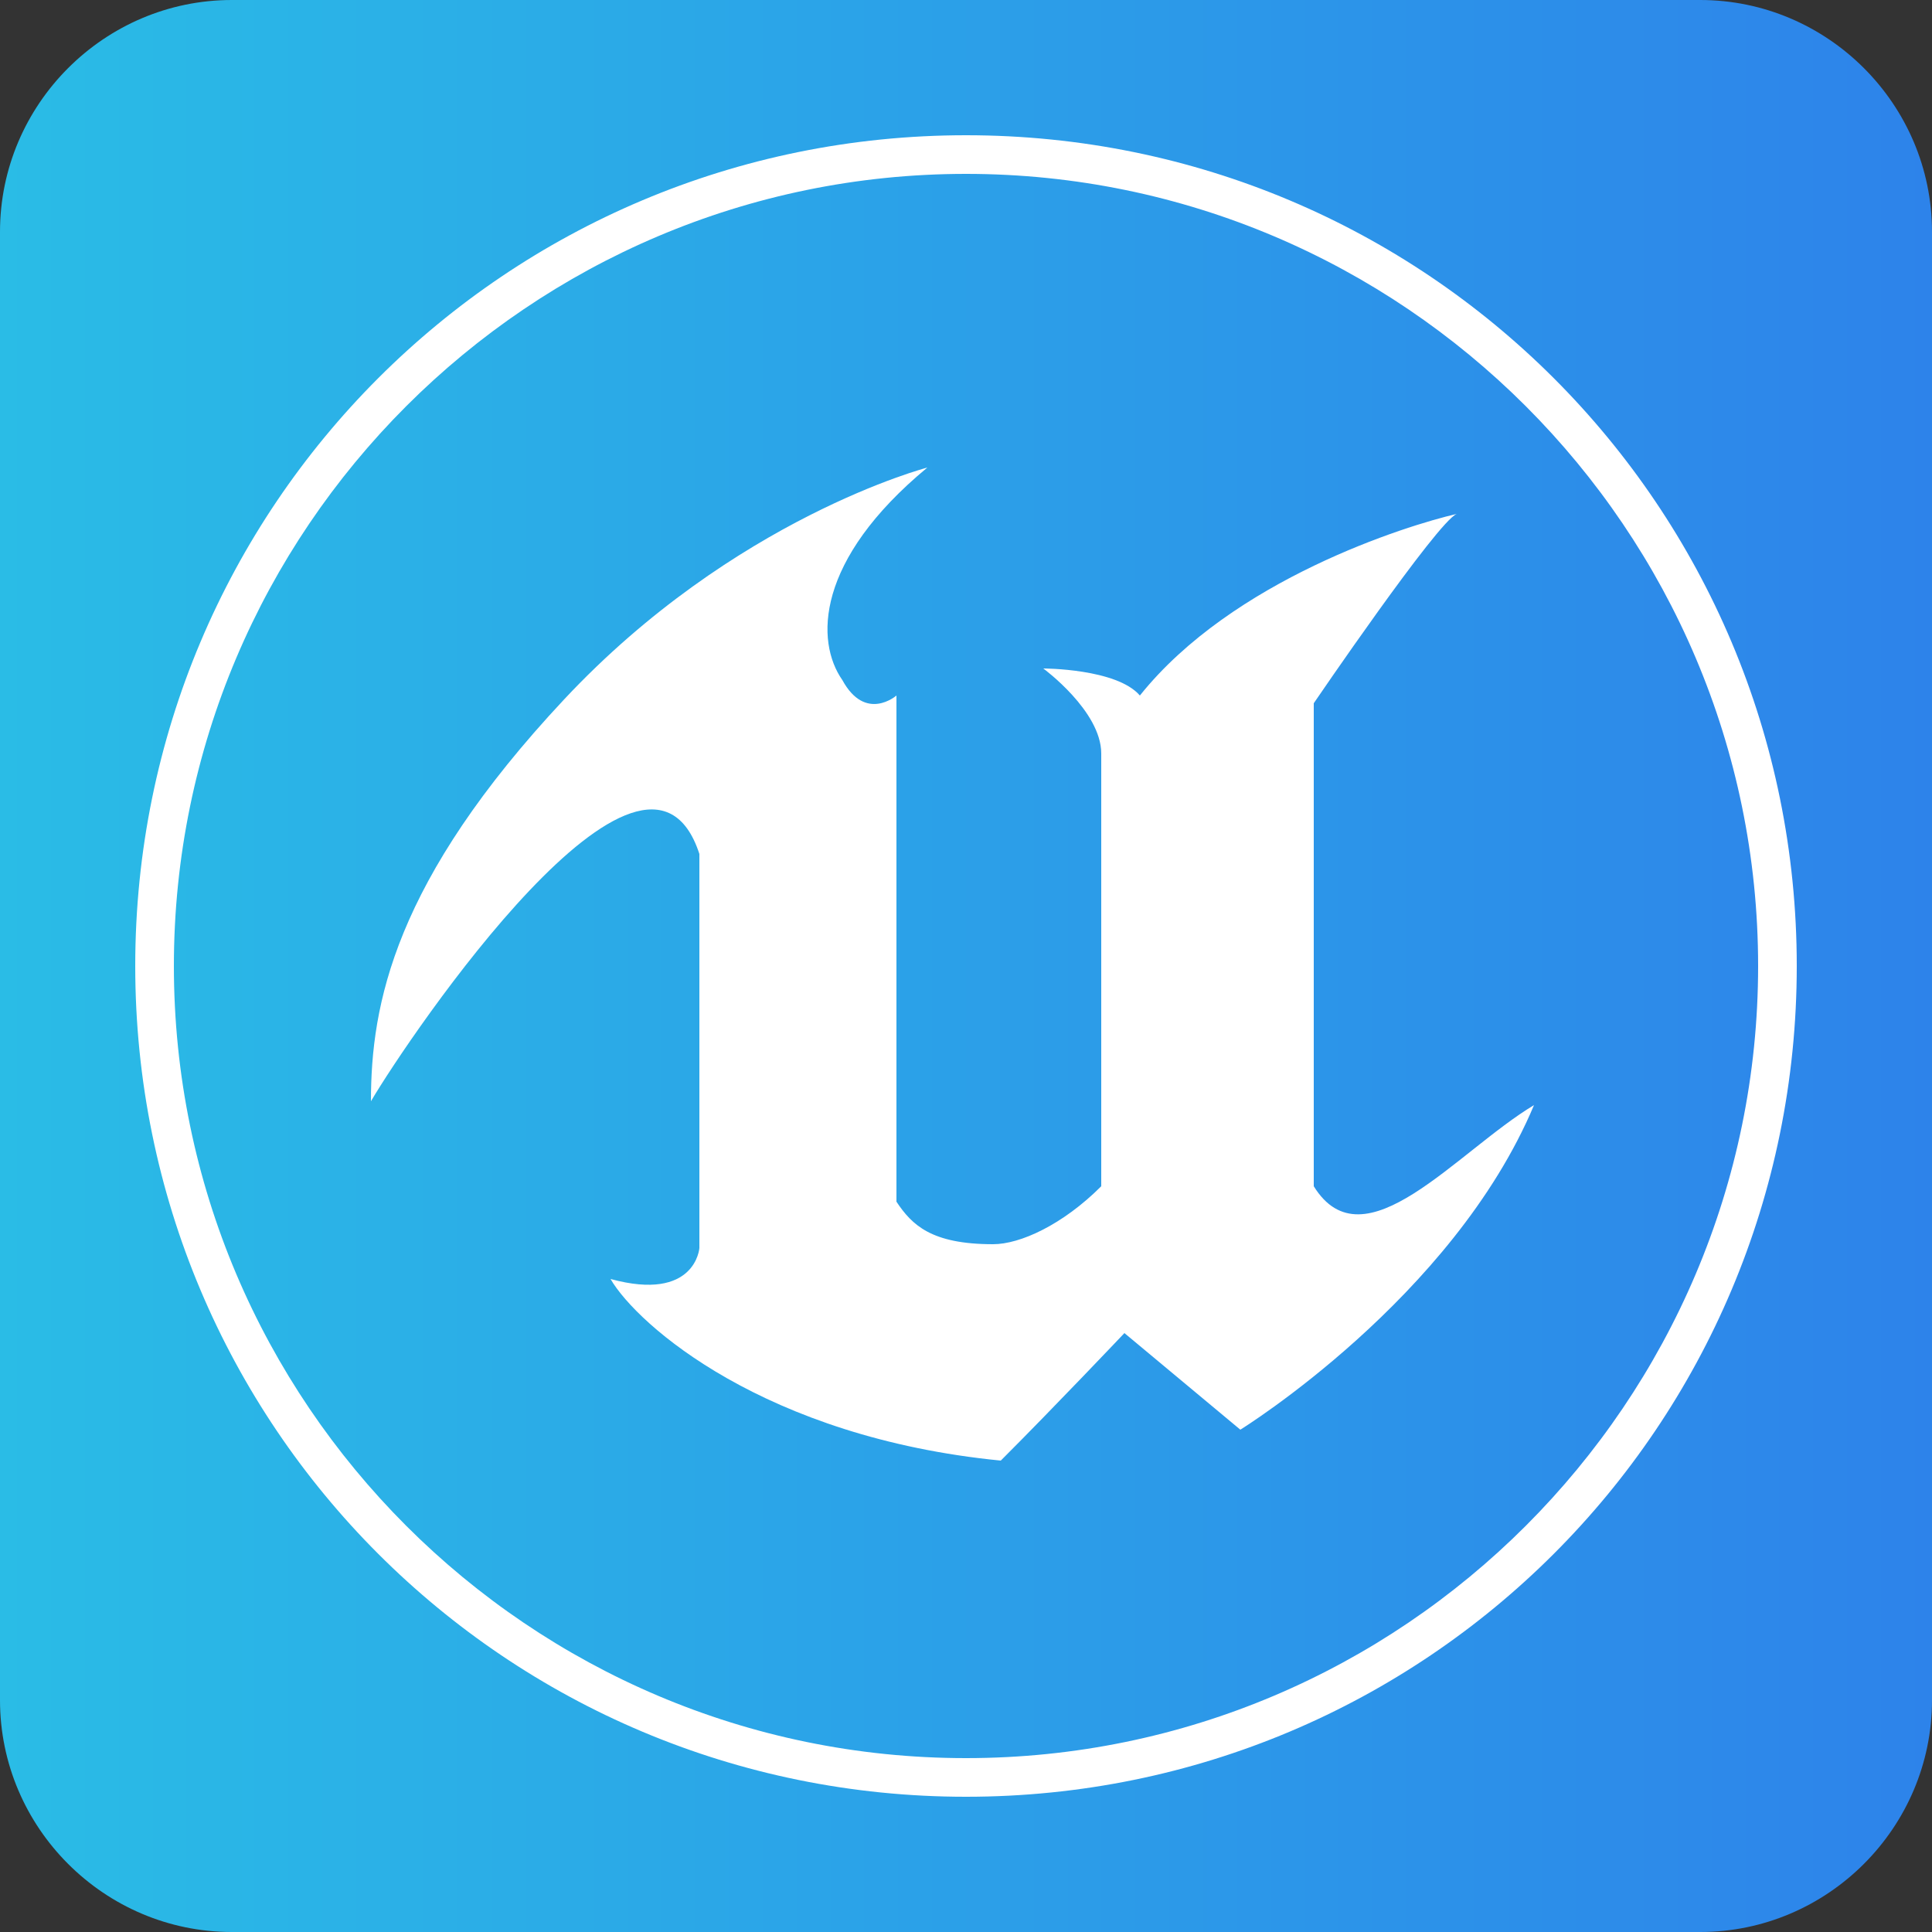 <?xml version="1.0" encoding="UTF-8"?> <!-- Generator: Adobe Illustrator 23.0.0, SVG Export Plug-In . SVG Version: 6.00 Build 0) --> <svg xmlns="http://www.w3.org/2000/svg" xmlns:xlink="http://www.w3.org/1999/xlink" id="Layer_1" x="0px" y="0px" viewBox="0 0 50 50" style="enable-background:new 0 0 50 50;" xml:space="preserve"><rect x="0" y="0" width="50" height="50" fill="#333333" stroke="none"/> <style type="text/css"> .st0{fill-rule:evenodd;clip-rule:evenodd;fill:url(#Background_1_);} .st1{fill-rule:evenodd;clip-rule:evenodd;fill:#FFFFFF;} </style> <title></title> <desc></desc> <linearGradient id="Background_1_" gradientUnits="userSpaceOnUse" x1="0" y1="25" x2="50" y2="25"> <stop offset="0" style="stop-color:#2ABCE6"></stop> <stop offset="1" style="stop-color:#2D83EA"></stop> </linearGradient> <path id="Background" class="st0" d="M6,0h38c3.3,0,6,2.7,6,6v38c0,3.3-2.7,6-6,6H6c-3.3,0-6-2.7-6-6V6C0,2.7,2.7,0,6,0z"></path> <g id="unreal" transform="translate(3, 3)"> <path id="Shape" class="st1" d="M21,9.1c-2.9,2.4-2.9,4.5-2.2,5.5c0.6,1.1,1.4,0.4,1.4,0.4v13.1c0.4,0.6,0.9,1.1,2.5,1.1 c0.7,0,1.8-0.5,2.8-1.5c0-1,0-10.1,0-11.2S24,14.3,24,14.3s1.9,0,2.5,0.7c2.4-3,6.9-4.4,8.2-4.7c-0.5,0.2-3.7,4.9-3.7,4.9v12.5 c1.3,2.1,3.7-0.9,5.7-2.1c-2.1,5-7.6,8.4-7.6,8.4l-3-2.5c0,0-1.8,1.9-3.2,3.3c-6.1-0.6-9.4-3.5-10.1-4.7c2.2,0.6,2.3-0.8,2.3-0.8 V19.1c-1.4-4.3-7.5,4.7-8.5,6.4c0-2.5,0.6-5.7,5-10.4S21,9.1,21,9.1z M22,1.5C10.7,1.5,1.5,10.7,1.5,22S10.7,42.5,22,42.5 S42.5,33.3,42.5,22S33.3,1.5,22,1.5z M22,0.5c11.9,0,21.5,9.6,21.5,21.5S33.9,43.5,22,43.5S0.5,33.9,0.5,22S10.1,0.5,22,0.5z"></path> </g> </svg> 